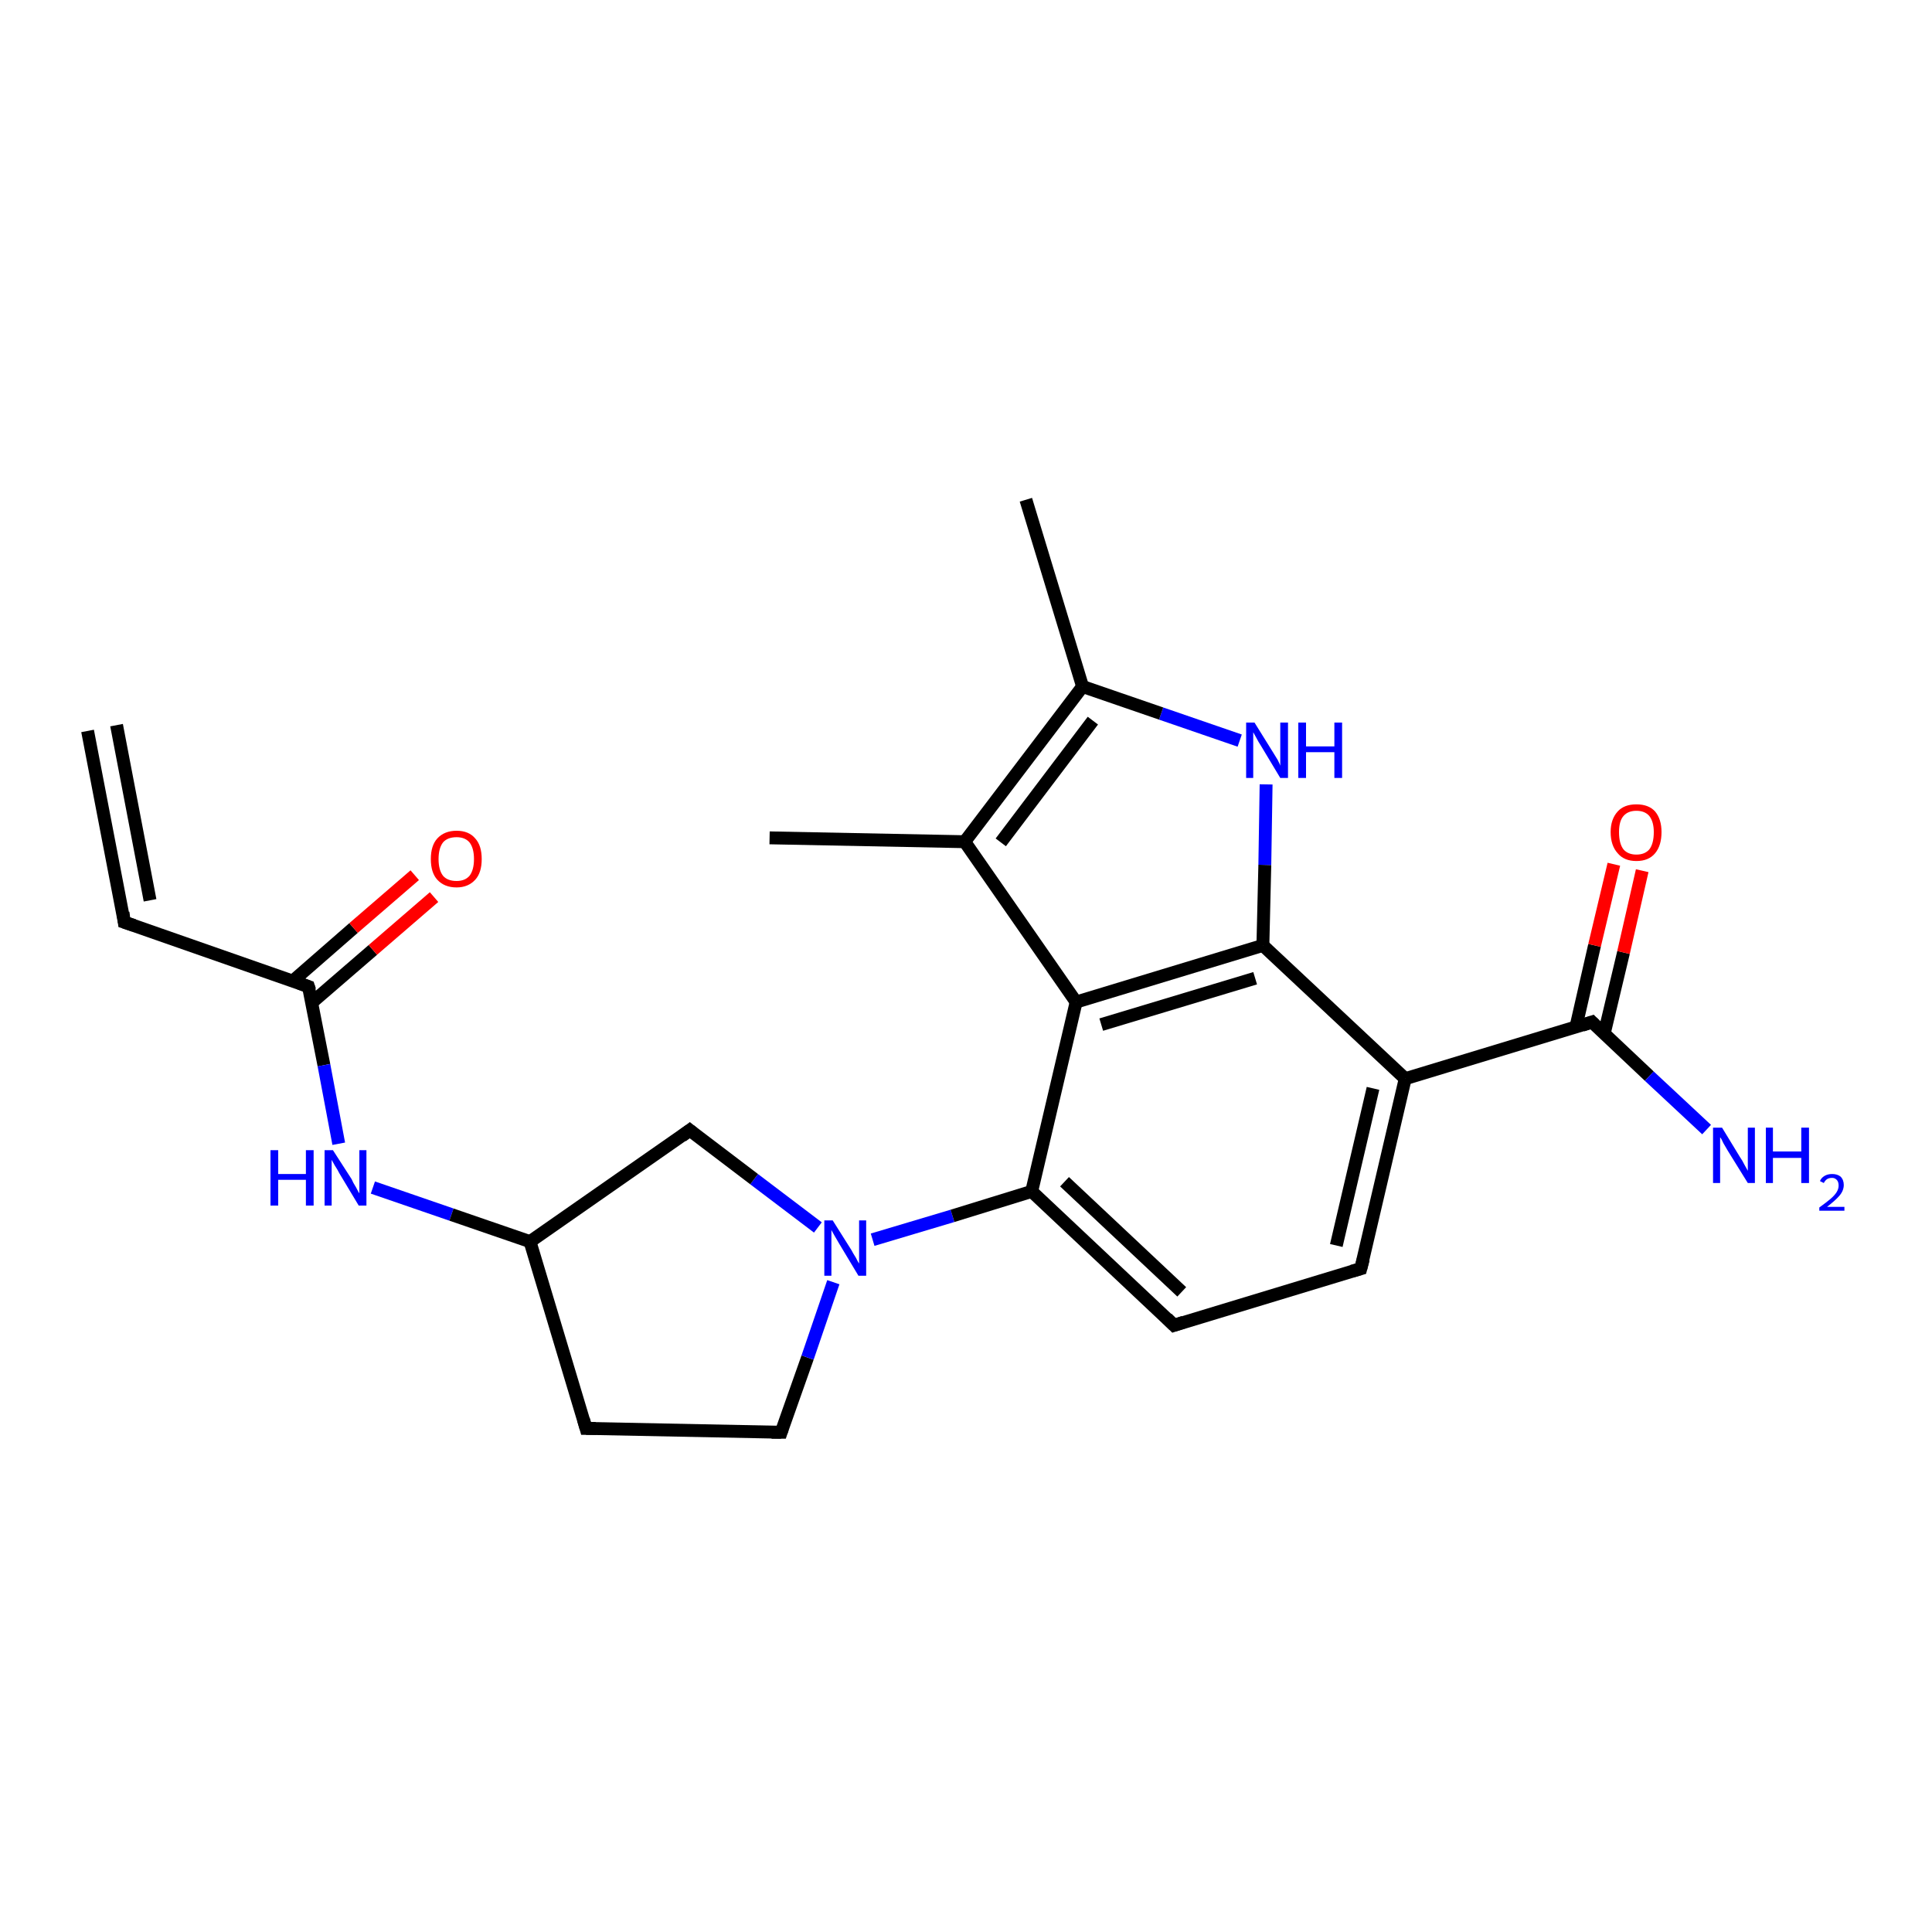 <?xml version='1.0' encoding='iso-8859-1'?>
<svg version='1.1' baseProfile='full'
              xmlns='http://www.w3.org/2000/svg'
                      xmlns:rdkit='http://www.rdkit.org/xml'
                      xmlns:xlink='http://www.w3.org/1999/xlink'
                  xml:space='preserve'
width='300px' height='300px' viewBox='0 0 300 300'>
<!-- END OF HEADER -->
<rect style='opacity:1.0;fill:#FFFFFF;stroke:none' width='300.0' height='300.0' x='0.0' y='0.0'> </rect>
<path class='bond-0 atom-0 atom-1' d='M 13.6,113.5 L 19.3,143.2' style='fill:none;fill-rule:evenodd;stroke:#000000;stroke-width:2.0px;stroke-linecap:butt;stroke-linejoin:miter;stroke-opacity:1' />
<path class='bond-0 atom-0 atom-1' d='M 18.1,112.6 L 23.3,139.8' style='fill:none;fill-rule:evenodd;stroke:#000000;stroke-width:2.0px;stroke-linecap:butt;stroke-linejoin:miter;stroke-opacity:1' />
<path class='bond-1 atom-1 atom-2' d='M 19.3,143.2 L 47.9,153.2' style='fill:none;fill-rule:evenodd;stroke:#000000;stroke-width:2.0px;stroke-linecap:butt;stroke-linejoin:miter;stroke-opacity:1' />
<path class='bond-2 atom-2 atom-3' d='M 48.4,155.7 L 57.9,147.5' style='fill:none;fill-rule:evenodd;stroke:#000000;stroke-width:2.0px;stroke-linecap:butt;stroke-linejoin:miter;stroke-opacity:1' />
<path class='bond-2 atom-2 atom-3' d='M 57.9,147.5 L 67.4,139.3' style='fill:none;fill-rule:evenodd;stroke:#FF0000;stroke-width:2.0px;stroke-linecap:butt;stroke-linejoin:miter;stroke-opacity:1' />
<path class='bond-2 atom-2 atom-3' d='M 45.5,152.3 L 54.9,144.1' style='fill:none;fill-rule:evenodd;stroke:#000000;stroke-width:2.0px;stroke-linecap:butt;stroke-linejoin:miter;stroke-opacity:1' />
<path class='bond-2 atom-2 atom-3' d='M 54.9,144.1 L 64.4,135.9' style='fill:none;fill-rule:evenodd;stroke:#FF0000;stroke-width:2.0px;stroke-linecap:butt;stroke-linejoin:miter;stroke-opacity:1' />
<path class='bond-3 atom-2 atom-4' d='M 47.9,153.2 L 50.3,165.4' style='fill:none;fill-rule:evenodd;stroke:#000000;stroke-width:2.0px;stroke-linecap:butt;stroke-linejoin:miter;stroke-opacity:1' />
<path class='bond-3 atom-2 atom-4' d='M 50.3,165.4 L 52.6,177.6' style='fill:none;fill-rule:evenodd;stroke:#0000FF;stroke-width:2.0px;stroke-linecap:butt;stroke-linejoin:miter;stroke-opacity:1' />
<path class='bond-4 atom-4 atom-5' d='M 57.9,184.4 L 70.1,188.6' style='fill:none;fill-rule:evenodd;stroke:#0000FF;stroke-width:2.0px;stroke-linecap:butt;stroke-linejoin:miter;stroke-opacity:1' />
<path class='bond-4 atom-4 atom-5' d='M 70.1,188.6 L 82.3,192.8' style='fill:none;fill-rule:evenodd;stroke:#000000;stroke-width:2.0px;stroke-linecap:butt;stroke-linejoin:miter;stroke-opacity:1' />
<path class='bond-5 atom-5 atom-6' d='M 82.3,192.8 L 91.0,221.8' style='fill:none;fill-rule:evenodd;stroke:#000000;stroke-width:2.0px;stroke-linecap:butt;stroke-linejoin:miter;stroke-opacity:1' />
<path class='bond-6 atom-6 atom-7' d='M 91.0,221.8 L 121.3,222.4' style='fill:none;fill-rule:evenodd;stroke:#000000;stroke-width:2.0px;stroke-linecap:butt;stroke-linejoin:miter;stroke-opacity:1' />
<path class='bond-7 atom-7 atom-8' d='M 121.3,222.4 L 125.4,210.8' style='fill:none;fill-rule:evenodd;stroke:#000000;stroke-width:2.0px;stroke-linecap:butt;stroke-linejoin:miter;stroke-opacity:1' />
<path class='bond-7 atom-7 atom-8' d='M 125.4,210.8 L 129.4,199.1' style='fill:none;fill-rule:evenodd;stroke:#0000FF;stroke-width:2.0px;stroke-linecap:butt;stroke-linejoin:miter;stroke-opacity:1' />
<path class='bond-8 atom-8 atom-9' d='M 135.5,192.5 L 147.9,188.8' style='fill:none;fill-rule:evenodd;stroke:#0000FF;stroke-width:2.0px;stroke-linecap:butt;stroke-linejoin:miter;stroke-opacity:1' />
<path class='bond-8 atom-8 atom-9' d='M 147.9,188.8 L 160.2,185.0' style='fill:none;fill-rule:evenodd;stroke:#000000;stroke-width:2.0px;stroke-linecap:butt;stroke-linejoin:miter;stroke-opacity:1' />
<path class='bond-9 atom-9 atom-10' d='M 160.2,185.0 L 182.3,205.8' style='fill:none;fill-rule:evenodd;stroke:#000000;stroke-width:2.0px;stroke-linecap:butt;stroke-linejoin:miter;stroke-opacity:1' />
<path class='bond-9 atom-9 atom-10' d='M 165.3,183.5 L 183.5,200.6' style='fill:none;fill-rule:evenodd;stroke:#000000;stroke-width:2.0px;stroke-linecap:butt;stroke-linejoin:miter;stroke-opacity:1' />
<path class='bond-10 atom-10 atom-11' d='M 182.3,205.8 L 211.3,197.0' style='fill:none;fill-rule:evenodd;stroke:#000000;stroke-width:2.0px;stroke-linecap:butt;stroke-linejoin:miter;stroke-opacity:1' />
<path class='bond-11 atom-11 atom-12' d='M 211.3,197.0 L 218.2,167.5' style='fill:none;fill-rule:evenodd;stroke:#000000;stroke-width:2.0px;stroke-linecap:butt;stroke-linejoin:miter;stroke-opacity:1' />
<path class='bond-11 atom-11 atom-12' d='M 207.5,193.4 L 213.2,169.0' style='fill:none;fill-rule:evenodd;stroke:#000000;stroke-width:2.0px;stroke-linecap:butt;stroke-linejoin:miter;stroke-opacity:1' />
<path class='bond-12 atom-12 atom-13' d='M 218.2,167.5 L 247.2,158.7' style='fill:none;fill-rule:evenodd;stroke:#000000;stroke-width:2.0px;stroke-linecap:butt;stroke-linejoin:miter;stroke-opacity:1' />
<path class='bond-13 atom-13 atom-14' d='M 247.2,158.7 L 256.1,167.1' style='fill:none;fill-rule:evenodd;stroke:#000000;stroke-width:2.0px;stroke-linecap:butt;stroke-linejoin:miter;stroke-opacity:1' />
<path class='bond-13 atom-13 atom-14' d='M 256.1,167.1 L 265.0,175.4' style='fill:none;fill-rule:evenodd;stroke:#0000FF;stroke-width:2.0px;stroke-linecap:butt;stroke-linejoin:miter;stroke-opacity:1' />
<path class='bond-14 atom-13 atom-15' d='M 249.1,160.5 L 252.1,147.9' style='fill:none;fill-rule:evenodd;stroke:#000000;stroke-width:2.0px;stroke-linecap:butt;stroke-linejoin:miter;stroke-opacity:1' />
<path class='bond-14 atom-13 atom-15' d='M 252.1,147.9 L 255.0,135.2' style='fill:none;fill-rule:evenodd;stroke:#FF0000;stroke-width:2.0px;stroke-linecap:butt;stroke-linejoin:miter;stroke-opacity:1' />
<path class='bond-14 atom-13 atom-15' d='M 244.7,159.5 L 247.6,146.8' style='fill:none;fill-rule:evenodd;stroke:#000000;stroke-width:2.0px;stroke-linecap:butt;stroke-linejoin:miter;stroke-opacity:1' />
<path class='bond-14 atom-13 atom-15' d='M 247.6,146.8 L 250.6,134.2' style='fill:none;fill-rule:evenodd;stroke:#FF0000;stroke-width:2.0px;stroke-linecap:butt;stroke-linejoin:miter;stroke-opacity:1' />
<path class='bond-15 atom-12 atom-16' d='M 218.2,167.5 L 196.1,146.8' style='fill:none;fill-rule:evenodd;stroke:#000000;stroke-width:2.0px;stroke-linecap:butt;stroke-linejoin:miter;stroke-opacity:1' />
<path class='bond-16 atom-16 atom-17' d='M 196.1,146.8 L 196.4,134.3' style='fill:none;fill-rule:evenodd;stroke:#000000;stroke-width:2.0px;stroke-linecap:butt;stroke-linejoin:miter;stroke-opacity:1' />
<path class='bond-16 atom-16 atom-17' d='M 196.4,134.3 L 196.6,121.8' style='fill:none;fill-rule:evenodd;stroke:#0000FF;stroke-width:2.0px;stroke-linecap:butt;stroke-linejoin:miter;stroke-opacity:1' />
<path class='bond-17 atom-17 atom-18' d='M 192.5,115.0 L 180.3,110.8' style='fill:none;fill-rule:evenodd;stroke:#0000FF;stroke-width:2.0px;stroke-linecap:butt;stroke-linejoin:miter;stroke-opacity:1' />
<path class='bond-17 atom-17 atom-18' d='M 180.3,110.8 L 168.1,106.6' style='fill:none;fill-rule:evenodd;stroke:#000000;stroke-width:2.0px;stroke-linecap:butt;stroke-linejoin:miter;stroke-opacity:1' />
<path class='bond-18 atom-18 atom-19' d='M 168.1,106.6 L 159.3,77.6' style='fill:none;fill-rule:evenodd;stroke:#000000;stroke-width:2.0px;stroke-linecap:butt;stroke-linejoin:miter;stroke-opacity:1' />
<path class='bond-19 atom-18 atom-20' d='M 168.1,106.6 L 149.8,130.7' style='fill:none;fill-rule:evenodd;stroke:#000000;stroke-width:2.0px;stroke-linecap:butt;stroke-linejoin:miter;stroke-opacity:1' />
<path class='bond-19 atom-18 atom-20' d='M 169.7,111.9 L 155.4,130.8' style='fill:none;fill-rule:evenodd;stroke:#000000;stroke-width:2.0px;stroke-linecap:butt;stroke-linejoin:miter;stroke-opacity:1' />
<path class='bond-20 atom-20 atom-21' d='M 149.8,130.7 L 119.5,130.1' style='fill:none;fill-rule:evenodd;stroke:#000000;stroke-width:2.0px;stroke-linecap:butt;stroke-linejoin:miter;stroke-opacity:1' />
<path class='bond-21 atom-20 atom-22' d='M 149.8,130.7 L 167.1,155.6' style='fill:none;fill-rule:evenodd;stroke:#000000;stroke-width:2.0px;stroke-linecap:butt;stroke-linejoin:miter;stroke-opacity:1' />
<path class='bond-22 atom-8 atom-23' d='M 127.0,190.6 L 117.1,183.1' style='fill:none;fill-rule:evenodd;stroke:#0000FF;stroke-width:2.0px;stroke-linecap:butt;stroke-linejoin:miter;stroke-opacity:1' />
<path class='bond-22 atom-8 atom-23' d='M 117.1,183.1 L 107.1,175.5' style='fill:none;fill-rule:evenodd;stroke:#000000;stroke-width:2.0px;stroke-linecap:butt;stroke-linejoin:miter;stroke-opacity:1' />
<path class='bond-23 atom-23 atom-5' d='M 107.1,175.5 L 82.3,192.8' style='fill:none;fill-rule:evenodd;stroke:#000000;stroke-width:2.0px;stroke-linecap:butt;stroke-linejoin:miter;stroke-opacity:1' />
<path class='bond-24 atom-22 atom-9' d='M 167.1,155.6 L 160.2,185.0' style='fill:none;fill-rule:evenodd;stroke:#000000;stroke-width:2.0px;stroke-linecap:butt;stroke-linejoin:miter;stroke-opacity:1' />
<path class='bond-25 atom-22 atom-16' d='M 167.1,155.6 L 196.1,146.8' style='fill:none;fill-rule:evenodd;stroke:#000000;stroke-width:2.0px;stroke-linecap:butt;stroke-linejoin:miter;stroke-opacity:1' />
<path class='bond-25 atom-22 atom-16' d='M 171.0,159.1 L 194.9,151.9' style='fill:none;fill-rule:evenodd;stroke:#000000;stroke-width:2.0px;stroke-linecap:butt;stroke-linejoin:miter;stroke-opacity:1' />
<path d='M 19.1,141.7 L 19.3,143.2 L 20.8,143.7' style='fill:none;stroke:#000000;stroke-width:2.0px;stroke-linecap:butt;stroke-linejoin:miter;stroke-opacity:1;' />
<path d='M 46.5,152.7 L 47.9,153.2 L 48.1,153.8' style='fill:none;stroke:#000000;stroke-width:2.0px;stroke-linecap:butt;stroke-linejoin:miter;stroke-opacity:1;' />
<path d='M 90.6,220.4 L 91.0,221.8 L 92.5,221.8' style='fill:none;stroke:#000000;stroke-width:2.0px;stroke-linecap:butt;stroke-linejoin:miter;stroke-opacity:1;' />
<path d='M 119.8,222.4 L 121.3,222.4 L 121.5,221.8' style='fill:none;stroke:#000000;stroke-width:2.0px;stroke-linecap:butt;stroke-linejoin:miter;stroke-opacity:1;' />
<path d='M 181.2,204.7 L 182.3,205.8 L 183.8,205.3' style='fill:none;stroke:#000000;stroke-width:2.0px;stroke-linecap:butt;stroke-linejoin:miter;stroke-opacity:1;' />
<path d='M 209.9,197.4 L 211.3,197.0 L 211.7,195.5' style='fill:none;stroke:#000000;stroke-width:2.0px;stroke-linecap:butt;stroke-linejoin:miter;stroke-opacity:1;' />
<path d='M 245.7,159.2 L 247.2,158.7 L 247.6,159.1' style='fill:none;stroke:#000000;stroke-width:2.0px;stroke-linecap:butt;stroke-linejoin:miter;stroke-opacity:1;' />
<path d='M 107.6,175.9 L 107.1,175.5 L 105.9,176.4' style='fill:none;stroke:#000000;stroke-width:2.0px;stroke-linecap:butt;stroke-linejoin:miter;stroke-opacity:1;' />
<path class='atom-3' d='M 66.9 133.4
Q 66.9 131.3, 67.9 130.2
Q 69.0 129.0, 70.9 129.0
Q 72.8 129.0, 73.8 130.2
Q 74.8 131.3, 74.8 133.4
Q 74.8 135.5, 73.8 136.6
Q 72.7 137.8, 70.9 137.8
Q 69.0 137.8, 67.9 136.6
Q 66.9 135.5, 66.9 133.4
M 70.9 136.8
Q 72.2 136.8, 72.9 136.0
Q 73.6 135.1, 73.6 133.4
Q 73.6 131.7, 72.9 130.8
Q 72.2 130.0, 70.9 130.0
Q 69.5 130.0, 68.8 130.8
Q 68.1 131.7, 68.1 133.4
Q 68.1 135.1, 68.8 136.0
Q 69.5 136.8, 70.9 136.8
' fill='#FF0000'/>
<path class='atom-4' d='M 42.0 178.6
L 43.2 178.6
L 43.2 182.3
L 47.5 182.3
L 47.5 178.6
L 48.7 178.6
L 48.7 187.2
L 47.5 187.2
L 47.5 183.2
L 43.2 183.2
L 43.2 187.2
L 42.0 187.2
L 42.0 178.6
' fill='#0000FF'/>
<path class='atom-4' d='M 51.7 178.6
L 54.6 183.1
Q 54.8 183.6, 55.3 184.4
Q 55.7 185.2, 55.8 185.3
L 55.8 178.6
L 56.9 178.6
L 56.9 187.2
L 55.7 187.2
L 52.7 182.2
Q 52.4 181.6, 52.0 181.0
Q 51.6 180.3, 51.5 180.1
L 51.5 187.2
L 50.4 187.2
L 50.4 178.6
L 51.7 178.6
' fill='#0000FF'/>
<path class='atom-8' d='M 129.3 189.5
L 132.2 194.1
Q 132.4 194.5, 132.9 195.3
Q 133.3 196.1, 133.4 196.2
L 133.4 189.5
L 134.5 189.5
L 134.5 198.1
L 133.3 198.1
L 130.3 193.1
Q 130.0 192.6, 129.6 191.9
Q 129.2 191.2, 129.1 191.0
L 129.1 198.1
L 128.0 198.1
L 128.0 189.5
L 129.3 189.5
' fill='#0000FF'/>
<path class='atom-14' d='M 267.4 175.1
L 270.2 179.7
Q 270.5 180.1, 270.9 180.9
Q 271.4 181.8, 271.4 181.8
L 271.4 175.1
L 272.5 175.1
L 272.5 183.7
L 271.4 183.7
L 268.3 178.7
Q 268.0 178.2, 267.6 177.5
Q 267.3 176.8, 267.1 176.6
L 267.1 183.7
L 266.0 183.7
L 266.0 175.1
L 267.4 175.1
' fill='#0000FF'/>
<path class='atom-14' d='M 274.2 175.1
L 275.3 175.1
L 275.3 178.8
L 279.7 178.8
L 279.7 175.1
L 280.9 175.1
L 280.9 183.7
L 279.7 183.7
L 279.7 179.8
L 275.3 179.8
L 275.3 183.7
L 274.2 183.7
L 274.2 175.1
' fill='#0000FF'/>
<path class='atom-14' d='M 282.6 183.4
Q 282.8 182.9, 283.3 182.6
Q 283.8 182.3, 284.5 182.3
Q 285.3 182.3, 285.8 182.7
Q 286.3 183.2, 286.3 184.0
Q 286.3 184.9, 285.6 185.7
Q 285.0 186.4, 283.7 187.4
L 286.4 187.4
L 286.4 188.0
L 282.5 188.0
L 282.5 187.5
Q 283.6 186.7, 284.2 186.2
Q 284.9 185.6, 285.2 185.1
Q 285.5 184.6, 285.5 184.1
Q 285.5 183.5, 285.2 183.2
Q 284.9 182.9, 284.5 182.9
Q 284.0 182.9, 283.7 183.1
Q 283.4 183.3, 283.2 183.7
L 282.6 183.4
' fill='#0000FF'/>
<path class='atom-15' d='M 250.1 129.2
Q 250.1 127.2, 251.2 126.0
Q 252.2 124.9, 254.1 124.9
Q 256.0 124.9, 257.0 126.0
Q 258.0 127.2, 258.0 129.2
Q 258.0 131.3, 257.0 132.5
Q 256.0 133.7, 254.1 133.7
Q 252.2 133.7, 251.2 132.5
Q 250.1 131.3, 250.1 129.2
M 254.1 132.7
Q 255.4 132.7, 256.1 131.9
Q 256.8 131.0, 256.8 129.2
Q 256.8 127.6, 256.1 126.7
Q 255.4 125.9, 254.1 125.9
Q 252.8 125.9, 252.1 126.7
Q 251.4 127.5, 251.4 129.2
Q 251.4 131.0, 252.1 131.9
Q 252.8 132.7, 254.1 132.7
' fill='#FF0000'/>
<path class='atom-17' d='M 194.8 112.2
L 197.6 116.7
Q 197.9 117.2, 198.4 118.0
Q 198.8 118.8, 198.8 118.9
L 198.8 112.2
L 200.0 112.2
L 200.0 120.8
L 198.8 120.8
L 195.8 115.8
Q 195.4 115.2, 195.1 114.6
Q 194.7 113.9, 194.6 113.7
L 194.6 120.8
L 193.5 120.8
L 193.5 112.2
L 194.8 112.2
' fill='#0000FF'/>
<path class='atom-17' d='M 201.6 112.2
L 202.8 112.2
L 202.8 115.9
L 207.2 115.9
L 207.2 112.2
L 208.4 112.2
L 208.4 120.8
L 207.2 120.8
L 207.2 116.8
L 202.8 116.8
L 202.8 120.8
L 201.6 120.8
L 201.6 112.2
' fill='#0000FF'/>
</svg>

